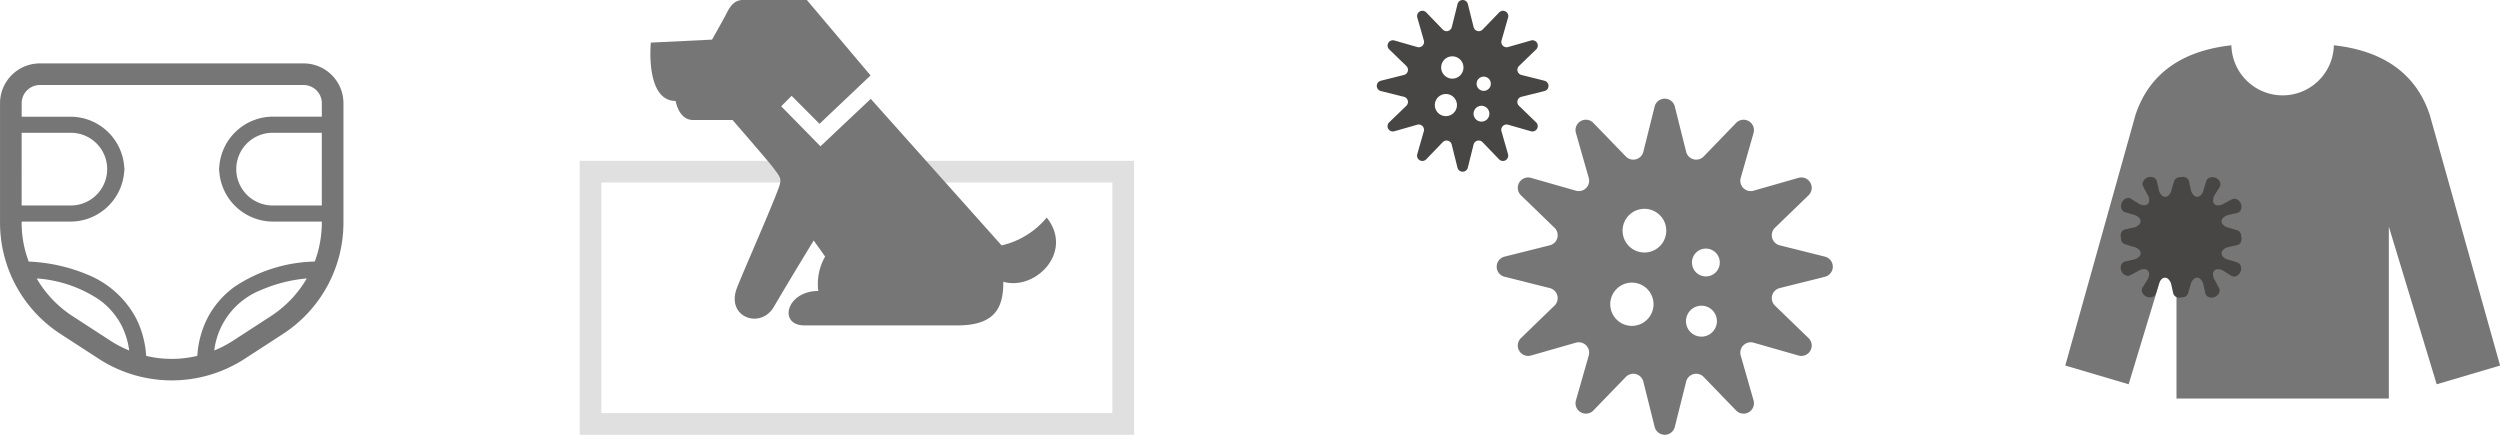 <svg xmlns="http://www.w3.org/2000/svg" width="276" height="48" viewBox="0 0 276 48">
  <g id="グループ_35" data-name="グループ 35" transform="translate(-356 -1914)">
    <g id="グループ_12" data-name="グループ 12" transform="translate(356 1921)">
      <path id="パス_15" data-name="パス 15" d="M392.286,609.673h-14.7v0l-14.391,0a4.4,4.4,0,0,0-4.412,4.39v13.2a14.647,14.647,0,0,0,6.687,12.285l4.22,2.74a14.808,14.808,0,0,0,16.1,0l4.22-2.74a14.645,14.645,0,0,0,6.687-12.285v-13.2A4.4,4.4,0,0,0,392.286,609.673Zm-31.117,7.66h5.368a4.012,4.012,0,1,1,0,8.023h-5.368Zm9.823,22.967-4.218-2.738a12.287,12.287,0,0,1-3.942-4.148,14.139,14.139,0,0,1,6.888,2.341,8.069,8.069,0,0,1,2.534,2.96,8.645,8.645,0,0,1,.79,2.65A12.246,12.246,0,0,1,370.992,640.3Zm17.713-2.738-4.22,2.739a12.3,12.3,0,0,1-2.05,1.063,8.237,8.237,0,0,1,5.164-6.672,16.25,16.25,0,0,1,5.048-1.28A12.29,12.29,0,0,1,388.7,637.562Zm5.6-12.206H388.94a4.012,4.012,0,1,1,0-8.023h5.368Zm0-9.806H388.94a5.956,5.956,0,0,0-5.959,5.643h-.015v.3h.015a5.956,5.956,0,0,0,5.959,5.643h5.368v.129a12.219,12.219,0,0,1-.778,4.282,16.59,16.59,0,0,0-8.829,2.767,9.858,9.858,0,0,0-3.083,3.608,10.7,10.7,0,0,0-1.055,4.041,12.241,12.241,0,0,1-5.647,0,10.7,10.7,0,0,0-1.055-4.041,10.509,10.509,0,0,0-5.236-4.854,18.857,18.857,0,0,0-6.677-1.517,12.24,12.24,0,0,1-.779-4.285v-.129h5.368A5.955,5.955,0,0,0,372.5,621.5h.017v-.3H372.5a5.955,5.955,0,0,0-5.959-5.643h-5.368v-1.487a1.992,1.992,0,0,1,.592-1.422,2.014,2.014,0,0,1,1.431-.589h29.094a2.017,2.017,0,0,1,2.021,2.011v1.487Z" transform="translate(-358.78 -609.673)" fill="#767676"/>
    </g>
    <g id="グループ_19" data-name="グループ 19" transform="translate(-506.5 -3631.225)">
      <path id="長方形_56" data-name="長方形 56" d="M-1-1H60.2V29.249H-1ZM57.809,1.4H1.391V26.849H57.809Z" transform="translate(927.5 5563.977)" fill="#e0e0e0"/>
      <g id="グループ_13" data-name="グループ 13" transform="translate(934.3 5545.225)">
        <path id="パス_16" data-name="パス 16" d="M446.766,632.633a9.072,9.072,0,0,1-4.98,3.074l-14.444-16.176-5.555,5.236-4.332-4.416,1.15-1.157,3.078,3.091,5.637-5.342-7.032-8.327H413.2c-.967,0-1.452.812-1.773,1.459s-1.611,2.914-1.611,2.914l-6.755.331s-.644,6.44,2.74,6.44c0,0,.321,2.106,1.932,2.106h4.349s3.885,4.463,4.435,5.192c.889,1.178,1.034,1.284.638,2.357-.906,2.46-3.984,9.4-4.592,11-1.234,3.242,2.612,4.573,4.064,2.1,2.06-3.508,4.416-7.349,4.416-7.349l1.261,1.773a6.111,6.111,0,0,0-.757,3.8c-3.531,0-4.467,3.8-1.515,3.8h16.9c4.414,0,5.043-2.283,5.043-4.819C445.507,640.747,449.793,636.436,446.766,632.633Z" transform="translate(-403.009 -608.615)" fill="#767676"/>
      </g>
    </g>
    <g id="グループ_18" data-name="グループ 18" transform="translate(-483 -3630.405)">
      <g id="グループ_14" data-name="グループ 14" transform="translate(991 5544.405)">
        <path id="パス_17" data-name="パス 17" d="M458.861,619.922l-2.555-.641a.582.582,0,0,1-.424-.416.59.59,0,0,1,.158-.573l1.893-1.83a.586.586,0,0,0-.568-.986l-2.534.725a.575.575,0,0,1-.573-.149.588.588,0,0,1-.149-.573l.725-2.533a.585.585,0,0,0-.983-.568l-1.833,1.893a.586.586,0,0,1-.988-.263l-.638-2.555a.586.586,0,0,0-1.138,0l-.638,2.555a.586.586,0,0,1-.989.263l-1.83-1.893a.586.586,0,0,0-.986.568l.725,2.533a.585.585,0,0,1-.722.722l-2.534-.725a.586.586,0,0,0-.568.986l1.893,1.83a.59.59,0,0,1,.157.573.582.582,0,0,1-.424.416l-2.555.641a.585.585,0,0,0,0,1.135l2.555.638a.586.586,0,0,1,.266.988l-1.9,1.833a.586.586,0,0,0,.57.983l2.534-.725a.586.586,0,0,1,.722.725l-.725,2.533a.587.587,0,0,0,.986.568l1.83-1.9a.586.586,0,0,1,.989.266l.638,2.555a.587.587,0,0,0,1.138,0l.638-2.555a.585.585,0,0,1,.988-.266l1.83,1.9a.587.587,0,0,0,.986-.568l-.725-2.533a.586.586,0,0,1,.722-.725l2.534.725a.585.585,0,0,0,.568-.983l-1.893-1.833a.586.586,0,0,1,.266-.988l2.553-.638a.585.585,0,0,0,0-1.135Zm-10.892,3.905a1.221,1.221,0,1,1,1.219-1.219A1.222,1.222,0,0,1,447.969,623.827Zm.709-4.139a1.231,1.231,0,1,1,1.23-1.233A1.232,1.232,0,0,1,448.678,619.689Zm3.218,4.744a.872.872,0,1,1,.872-.872A.869.869,0,0,1,451.9,624.433Zm.247-3.395a.785.785,0,1,1,.785-.785A.785.785,0,0,1,452.143,621.038Z" transform="translate(-440.341 -611.007)" fill="#474645"/>
      </g>
      <g id="グループ_15" data-name="グループ 15" transform="translate(1004.233 5555.293)">
        <path id="パス_18" data-name="パス 18" d="M481.528,632.477l-5-1.252a1.147,1.147,0,0,1-.519-1.936l3.707-3.585a1.146,1.146,0,0,0-1.114-1.925l-4.956,1.418a1.146,1.146,0,0,1-1.418-1.415l1.418-4.959a1.146,1.146,0,0,0-1.925-1.111l-3.585,3.707a1.145,1.145,0,0,1-1.933-.518l-1.252-5a1.147,1.147,0,0,0-2.224,0l-1.249,5a1.145,1.145,0,0,1-1.933.518l-3.587-3.707a1.144,1.144,0,0,0-1.923,1.111l1.415,4.959a1.144,1.144,0,0,1-1.415,1.415l-4.959-1.418a1.146,1.146,0,0,0-1.111,1.925l3.707,3.587a1.145,1.145,0,0,1-.519,1.934l-5,1.252a1.145,1.145,0,0,0,0,2.221l5,1.252a1.145,1.145,0,0,1,.519,1.933l-3.707,3.587a1.145,1.145,0,0,0,1.111,1.923l4.959-1.418a1.146,1.146,0,0,1,1.415,1.418l-1.415,4.956a1.146,1.146,0,0,0,1.923,1.114l3.587-3.707a1.145,1.145,0,0,1,1.933.519l1.249,5a1.146,1.146,0,0,0,2.224,0l1.252-5a1.145,1.145,0,0,1,1.933-.519l3.585,3.707a1.147,1.147,0,0,0,1.925-1.114l-1.418-4.956a1.149,1.149,0,0,1,1.418-1.418l4.956,1.418a1.145,1.145,0,0,0,1.114-1.923l-3.707-3.587a1.145,1.145,0,0,1,.519-1.933l5-1.252a1.145,1.145,0,0,0,0-2.221Zm-21.317,7.644a2.388,2.388,0,1,1,2.39-2.387A2.389,2.389,0,0,1,460.211,640.121Zm1.388-8.1a2.412,2.412,0,1,1,2.411-2.412A2.411,2.411,0,0,1,461.6,632.021Zm6.3,9.287A1.707,1.707,0,1,1,469.6,639.6,1.709,1.709,0,0,1,467.9,641.308Zm.481-6.648a1.536,1.536,0,1,1,1.537-1.534A1.534,1.534,0,0,1,468.379,634.66Z" transform="translate(-445.286 -615.032)" fill="#767676"/>
      </g>
    </g>
    <g id="グループ_17" data-name="グループ 17" transform="translate(-461.812 -3625.201)">
      <g id="グループ_11" data-name="グループ 11" transform="translate(1045.812 5544.201)">
        <path id="パス_14" data-name="パス 14" d="M508.81,615.825l0-.009v-.005c-1.211-3.768-4.161-7.066-10.617-7.779a5.658,5.658,0,0,1-11.313,0c-6.455.714-9.406,4.011-10.617,7.779v.005l0,.009-7.722,27.563,6.994,2.066,5.283-17.4v18.978h23.444V628.055l5.283,17.4,7-2.066Z" transform="translate(-468.534 -608.032)" fill="#767676"/>
      </g>
      <g id="グループ_16" data-name="グループ 16" transform="translate(1051.939 5558.721)">
        <path id="パス_19" data-name="パス 19" d="M484.827,625.817c-.309-.1-.618-.2-.931-.283a1.1,1.1,0,0,1-.531-.285.518.518,0,0,1,0-.829,1.111,1.111,0,0,1,.534-.279l.949-.209a.621.621,0,0,0,.446-.359.867.867,0,0,0,.032-.578.8.8,0,0,0-.06-.353.619.619,0,0,0-.439-.369q-.464-.15-.931-.279a1.1,1.1,0,0,1-.532-.284.515.515,0,0,1,0-.828,1.086,1.086,0,0,1,.532-.281l.947-.213a.621.621,0,0,0,.444-.36.916.916,0,0,0-.474-1.177.614.614,0,0,0-.569.049q-.435.221-.859.458a1.094,1.094,0,0,1-.576.176.516.516,0,0,1-.583-.588,1.094,1.094,0,0,1,.177-.575l.522-.82a.62.62,0,0,0,.062-.569.922.922,0,0,0-1.168-.5.617.617,0,0,0-.369.438c-.1.309-.2.62-.285.931a1.1,1.1,0,0,1-.285.531.514.514,0,0,1-.827,0,1.1,1.1,0,0,1-.279-.534l-.209-.947a.626.626,0,0,0-.358-.446.861.861,0,0,0-.58-.031.8.8,0,0,0-.353.06.621.621,0,0,0-.367.439q-.15.464-.281.931a1.086,1.086,0,0,1-.283.532.515.515,0,0,1-.827,0,1.085,1.085,0,0,1-.281-.532l-.213-.947a.624.624,0,0,0-.36-.446.92.92,0,0,0-1.177.474.619.619,0,0,0,.048.571c.147.29.3.576.46.857a1.1,1.1,0,0,1,.174.578.583.583,0,0,1-.146.439.594.594,0,0,1-.441.144,1.1,1.1,0,0,1-.576-.179l-.819-.52a.615.615,0,0,0-.569-.061.922.922,0,0,0-.5,1.168.617.617,0,0,0,.437.369q.464.15.931.283a1.1,1.1,0,0,1,.531.285.585.585,0,0,1,.206.414.571.571,0,0,1-.209.413,1.092,1.092,0,0,1-.534.281l-.947.209a.615.615,0,0,0-.446.358.846.846,0,0,0-.032.578.8.8,0,0,0,.058.353.622.622,0,0,0,.439.369q.464.15.933.279a1.1,1.1,0,0,1,.531.285.516.516,0,0,1,0,.827,1.106,1.106,0,0,1-.532.281l-.947.212a.621.621,0,0,0-.446.36.916.916,0,0,0,.474,1.177.619.619,0,0,0,.571-.049q.432-.221.857-.459a1.1,1.1,0,0,1,.576-.176.519.519,0,0,1,.585.588,1.1,1.1,0,0,1-.179.575l-.522.82a.619.619,0,0,0-.06.569.919.919,0,0,0,1.166.5.613.613,0,0,0,.369-.437q.153-.464.285-.933a1.09,1.09,0,0,1,.285-.529.514.514,0,0,1,.827,0,1.074,1.074,0,0,1,.279.534l.211.947a.618.618,0,0,0,.358.446.856.856,0,0,0,.578.031.8.8,0,0,0,.353-.06.613.613,0,0,0,.367-.439q.15-.464.281-.931a1.1,1.1,0,0,1,.283-.532.515.515,0,0,1,.828,0,1.1,1.1,0,0,1,.283.532l.213.947a.617.617,0,0,0,.36.446.922.922,0,0,0,1.177-.474.619.619,0,0,0-.049-.571q-.221-.435-.458-.857a1.106,1.106,0,0,1-.176-.578.516.516,0,0,1,.587-.583,1.1,1.1,0,0,1,.576.179l.82.52a.619.619,0,0,0,.569.062.88.88,0,0,0,.481-.485.866.866,0,0,0,.016-.683A.616.616,0,0,0,484.827,625.817Zm-10.249-2.762c-.03,0-.06-.005-.091-.007a.647.647,0,0,1,.079-.007.8.8,0,0,1,.132.009C474.659,623.054,474.619,623.055,474.578,623.055Zm4.106,4.207c0-.026-.005-.054-.005-.079a1.072,1.072,0,0,1,.007-.132.88.88,0,0,1,.007.12C478.691,627.2,478.687,627.231,478.684,627.263Zm.016-8.2a.874.874,0,0,1-.005-.119.81.81,0,0,1,.007-.09c0,.026.005.053.005.077A.8.8,0,0,1,478.7,619.061Zm4.12,4.011a.8.8,0,0,1-.132-.009q.058-.005.121-.005a.842.842,0,0,1,.091.007A.643.643,0,0,1,482.819,623.071Z" transform="translate(-472.022 -616.385)" fill="#474645"/>
      </g>
    </g>
  </g>
</svg>
